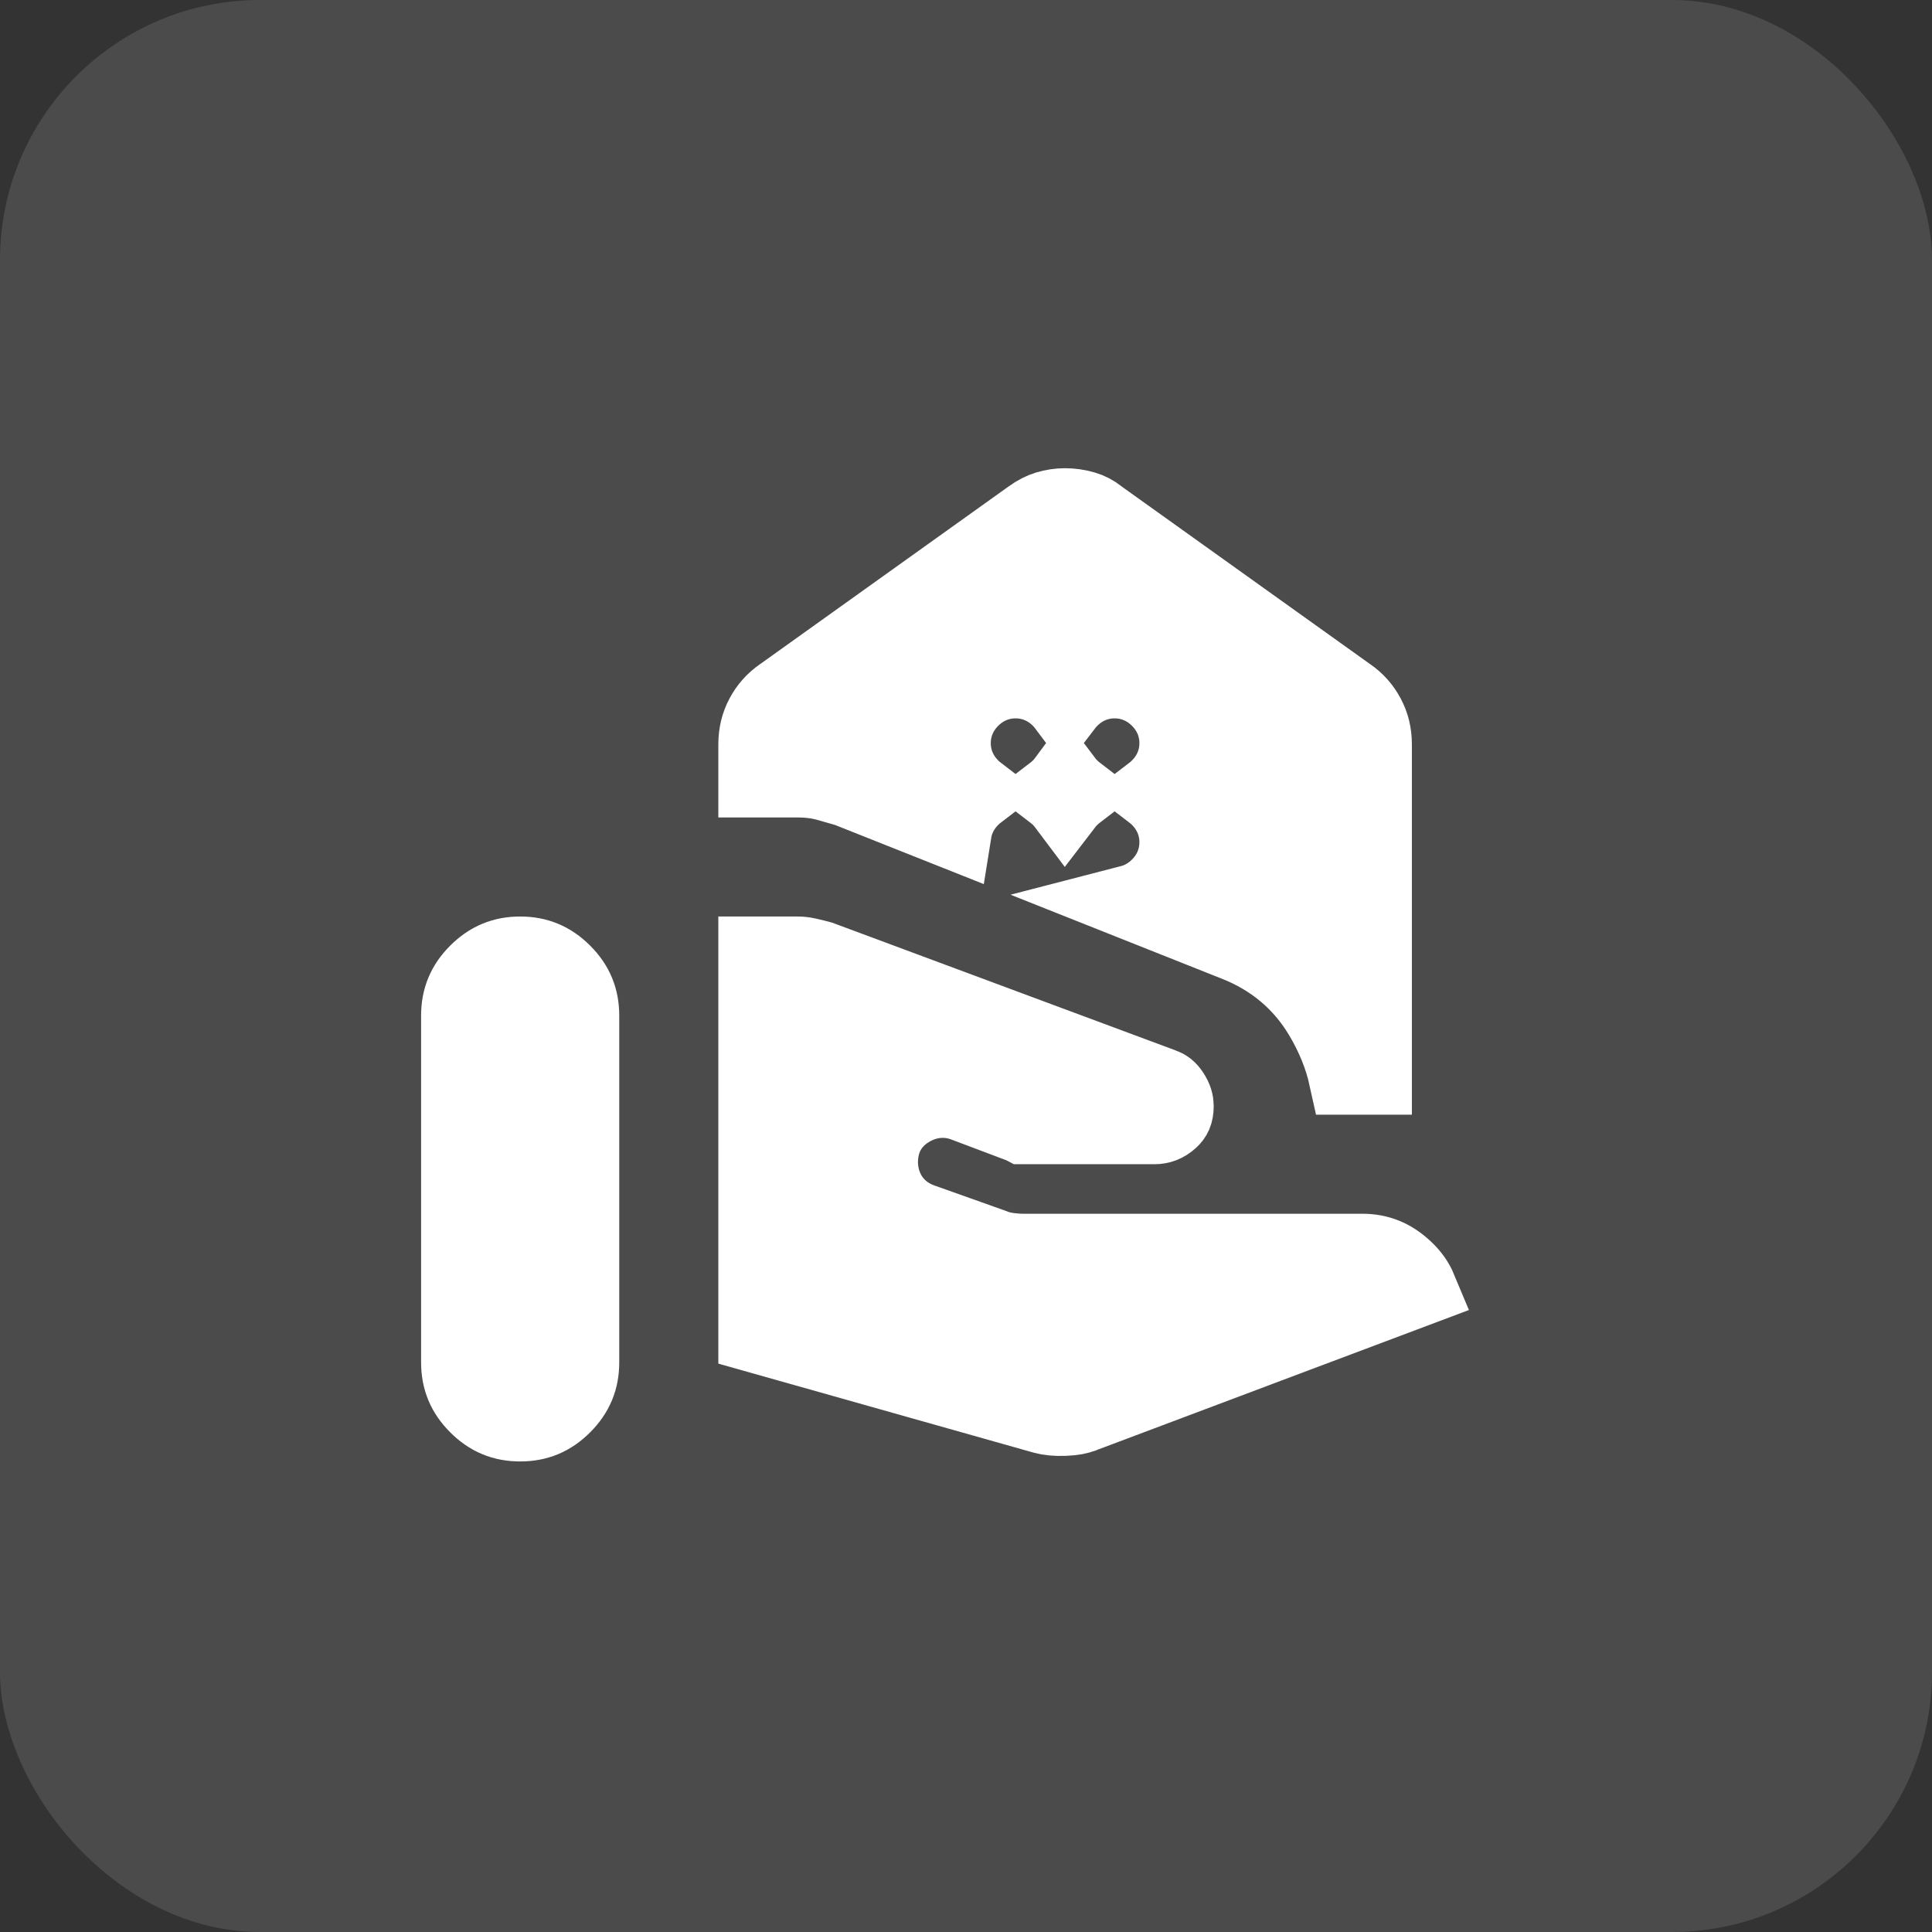 <svg width="52" height="52" viewBox="0 0 52 52" fill="none" xmlns="http://www.w3.org/2000/svg">
    <rect x="0" y="0" width="52" height="52" fill="#333333" stroke="none"/>
    <rect opacity="0.12" width="52" height="52" rx="7" fill="white"/>
    <path d="M33.23 25.403L30.413 24.283C30.703 24.208 30.962 24.055 31.174 23.842C31.483 23.534 31.667 23.129 31.667 22.668C31.667 22.208 31.483 21.803 31.174 21.494C31.117 21.437 31.056 21.384 30.992 21.335C31.056 21.286 31.117 21.233 31.174 21.175C31.483 20.867 31.667 20.462 31.667 20.002C31.667 19.541 31.483 19.136 31.174 18.828C30.866 18.52 30.461 18.335 30.001 18.335C29.54 18.335 29.135 18.52 28.827 18.828C28.769 18.885 28.716 18.947 28.667 19.011C28.619 18.947 28.565 18.885 28.508 18.828C28.2 18.52 27.794 18.335 27.334 18.335C26.874 18.335 26.468 18.52 26.16 18.828C25.852 19.136 25.667 19.541 25.667 20.002C25.667 20.462 25.852 20.867 26.16 21.175L26.16 21.175C26.218 21.233 26.279 21.286 26.343 21.335C26.279 21.384 26.218 21.437 26.16 21.494L26.867 22.202L26.16 21.494C25.912 21.743 25.744 22.053 25.688 22.405L22.837 21.272L22.79 21.254L22.742 21.24L22.275 21.107C22.012 21.032 21.739 21.002 21.467 21.002H20.334V20.035C20.334 19.747 20.397 19.497 20.518 19.269C20.642 19.036 20.81 18.846 21.034 18.692L21.041 18.687L21.049 18.682L27.716 13.915L27.716 13.915L27.722 13.91C27.888 13.79 28.039 13.716 28.175 13.675C28.337 13.626 28.5 13.602 28.667 13.602C28.835 13.602 29.008 13.626 29.187 13.678C29.325 13.719 29.453 13.784 29.576 13.882L29.597 13.899L29.619 13.915L36.286 18.682L36.293 18.687L36.301 18.692C36.525 18.846 36.693 19.036 36.817 19.27C36.938 19.497 37.001 19.747 37.001 20.035V29.002H36.225C36.101 28.438 35.876 27.889 35.56 27.358C35.02 26.448 34.231 25.793 33.233 25.404C33.232 25.404 33.231 25.403 33.23 25.403ZM28.827 21.175C28.884 21.233 28.946 21.286 29.01 21.335C28.946 21.384 28.884 21.437 28.827 21.494C28.769 21.552 28.716 21.613 28.667 21.677C28.619 21.613 28.565 21.552 28.508 21.494C28.45 21.437 28.389 21.384 28.325 21.335C28.389 21.286 28.45 21.233 28.508 21.175C28.565 21.118 28.619 21.057 28.667 20.992C28.716 21.057 28.769 21.118 28.827 21.175ZM20.334 35.945V25.668H21.467C21.551 25.668 21.636 25.677 21.724 25.696C21.846 25.722 21.968 25.752 22.09 25.786L31.285 29.206L31.285 29.206L31.298 29.21C31.394 29.244 31.472 29.3 31.547 29.416C31.642 29.56 31.667 29.672 31.667 29.768C31.667 29.976 31.609 30.074 31.516 30.157C31.373 30.286 31.236 30.335 31.067 30.335H27.567C27.556 30.335 27.545 30.335 27.536 30.335L27.502 30.317L27.454 30.299L25.954 29.733L25.952 29.732C25.5 29.563 25.034 29.601 24.62 29.807L25.067 30.702L24.62 29.807C24.253 29.991 23.911 30.308 23.773 30.794L23.768 30.809L23.764 30.826C23.671 31.197 23.688 31.589 23.848 31.962C24.036 32.4 24.384 32.688 24.783 32.838L24.791 32.841L24.799 32.844L26.73 33.531C26.901 33.603 27.067 33.63 27.177 33.644C27.294 33.658 27.415 33.668 27.534 33.668H36.667C37.11 33.668 37.487 33.816 37.842 34.157C38.01 34.317 38.133 34.491 38.215 34.688L29.148 38.099L29.139 38.103L29.129 38.106C29.044 38.14 28.894 38.177 28.649 38.185C28.404 38.194 28.226 38.171 28.101 38.138L20.334 35.945ZM12.824 37.844C12.488 37.508 12.334 37.134 12.334 36.668V27.335C12.334 26.869 12.488 26.495 12.824 26.159C13.161 25.823 13.535 25.668 14.001 25.668C14.467 25.668 14.841 25.823 15.177 26.159C15.513 26.495 15.667 26.869 15.667 27.335V36.668C15.667 37.134 15.513 37.508 15.177 37.844C14.841 38.181 14.467 38.335 14.001 38.335C13.535 38.335 13.161 38.181 12.824 37.844Z" fill="white" stroke="white" stroke-width="2"/>
</svg>